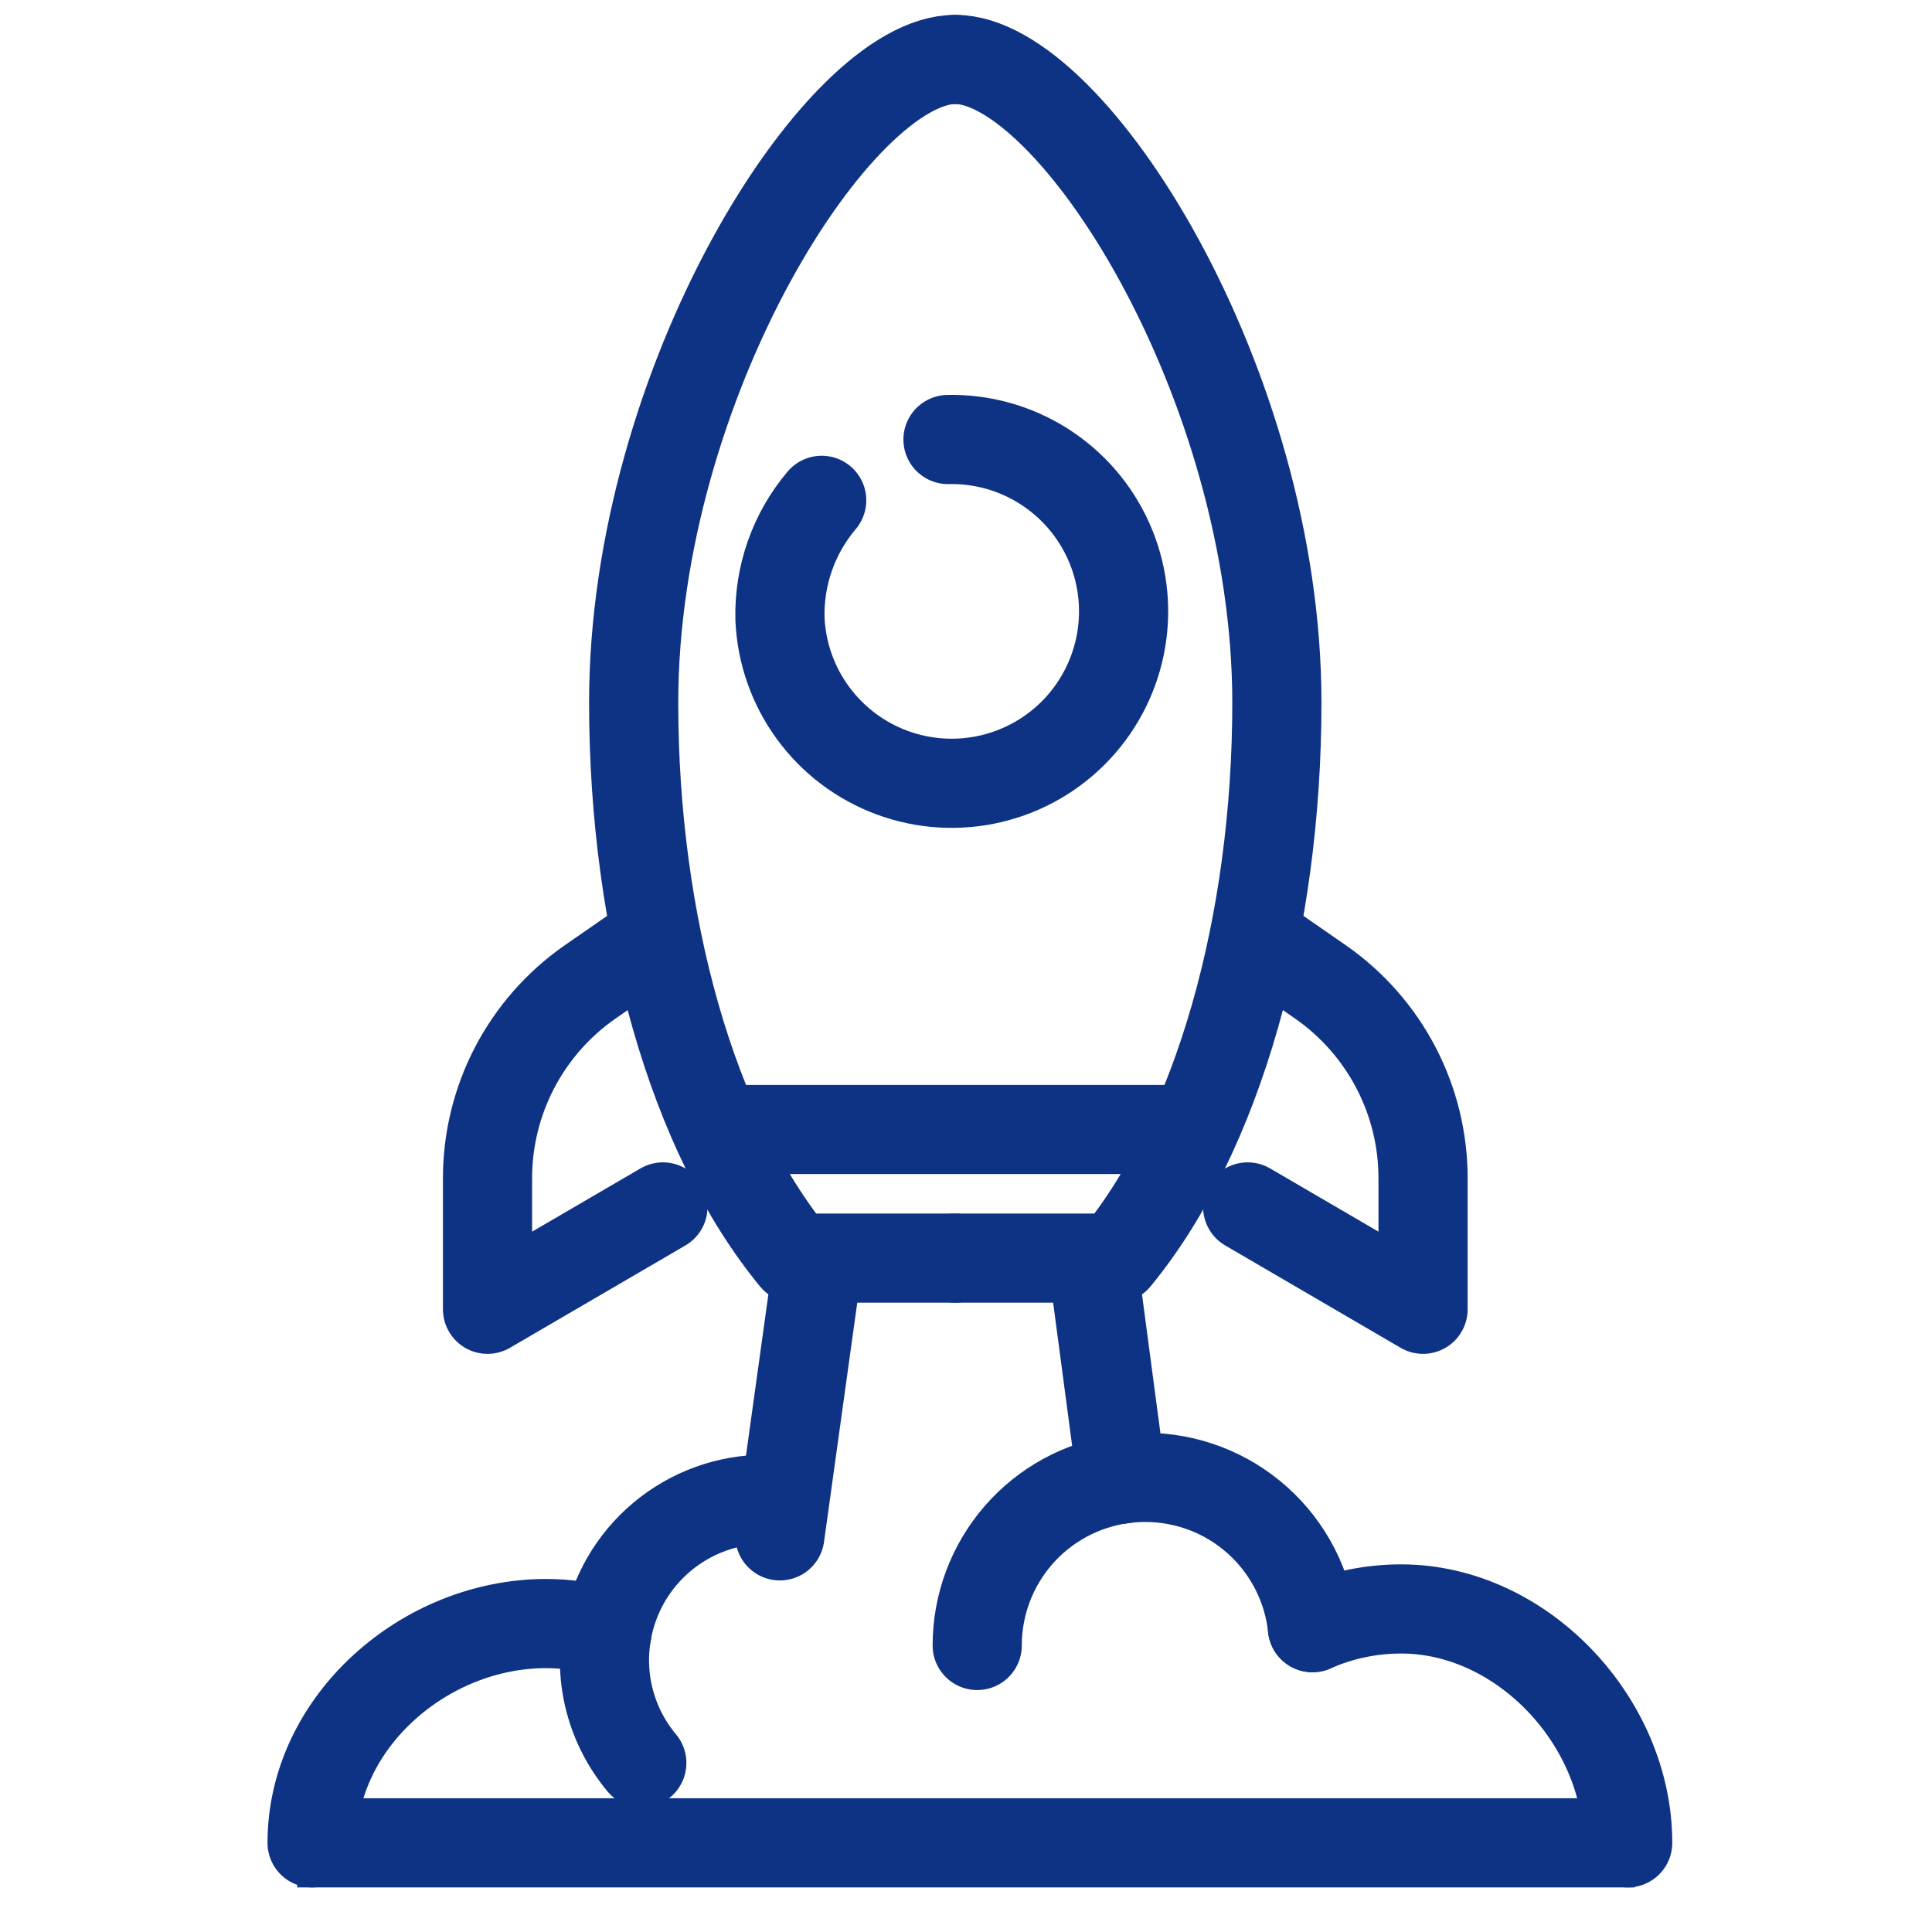 <svg width="65" height="65" viewBox="0 0 65 65" fill="none" xmlns="http://www.w3.org/2000/svg">
<path d="M32.139 2C28.204 2 21.319 12.911 21.319 23.639C21.319 31.073 23.286 38.148 26.729 42.328H32.139" stroke="#0F3384" stroke-width="3" stroke-linecap="round" stroke-linejoin="round"/>
<path d="M32.139 2C36.074 2 42.959 12.911 42.959 23.639C42.959 31.073 40.992 38.148 37.549 42.328H32.139" stroke="#0F3384" stroke-width="3" stroke-linecap="round" stroke-linejoin="round"/>
<path d="M27.645 16.833C26.703 17.946 26.203 19.366 26.241 20.824C26.291 21.961 26.675 23.058 27.346 23.978C28.017 24.898 28.944 25.599 30.012 25.994C31.08 26.389 32.24 26.46 33.348 26.198C34.456 25.936 35.462 25.354 36.24 24.523C37.018 23.692 37.534 22.65 37.722 21.527C37.911 20.404 37.764 19.251 37.3 18.212C36.836 17.172 36.075 16.293 35.114 15.684C34.152 15.074 33.032 14.762 31.894 14.787" stroke="#0F3384" stroke-width="3" stroke-linecap="round" stroke-linejoin="round"/>
<path d="M40 38L25 38" stroke="#0F3384" stroke-width="3" stroke-linecap="round" stroke-linejoin="round"/>
<path d="M22.058 31.508L19.845 33.042C18.781 33.784 17.913 34.772 17.313 35.921C16.714 37.071 16.401 38.348 16.402 39.645V44.049L22.304 40.606" stroke="#0F3384" stroke-width="3" stroke-linecap="round" stroke-linejoin="round"/>
<path d="M42.222 31.508L44.435 33.042C45.498 33.784 46.367 34.772 46.966 35.921C47.566 37.071 47.878 38.348 47.877 39.645V44.049L41.976 40.606" stroke="#0F3384" stroke-width="3" stroke-linecap="round" stroke-linejoin="round"/>
<path d="M27.467 42.819L26.237 51.672" stroke="#0F3384" stroke-width="3" stroke-linecap="round" stroke-linejoin="round"/>
<path d="M36.811 42.819L37.733 49.761" stroke="#0F3384" stroke-width="3" stroke-linecap="round" stroke-linejoin="round"/>
<path d="M37.734 49.762C37.999 49.724 38.266 49.705 38.533 49.705C39.929 49.705 41.276 50.221 42.314 51.155C43.352 52.088 44.009 53.373 44.157 54.761" stroke="#0F3384" stroke-width="3" stroke-linecap="round" stroke-linejoin="round"/>
<path d="M37.733 49.761C36.385 49.954 35.152 50.626 34.26 51.654C33.368 52.683 32.877 53.999 32.877 55.36" stroke="#0F3384" stroke-width="3" stroke-linecap="round" stroke-linejoin="round"/>
<path d="M44.156 54.761C45.095 54.345 46.111 54.131 47.139 54.131C51.213 54.131 54.762 57.926 54.762 62" stroke="#0F3384" stroke-width="3" stroke-linecap="round" stroke-linejoin="round"/>
<path d="M20.419 54.913C20.64 53.661 21.295 52.526 22.269 51.709C23.243 50.891 24.474 50.443 25.746 50.442" stroke="#0F3384" stroke-width="3" stroke-linecap="round" stroke-linejoin="round"/>
<path d="M20.42 54.913C19.753 54.721 19.063 54.624 18.369 54.623C14.294 54.623 10.5 57.926 10.5 62" stroke="#0F3384" stroke-width="3" stroke-linecap="round" stroke-linejoin="round"/>
<path d="M10 62H55" stroke="#0F3384" stroke-width="3"/>
<path d="M20.42 54.913C20.282 55.687 20.315 56.482 20.518 57.242C20.721 58.002 21.088 58.709 21.593 59.312" stroke="#0F3384" stroke-width="3" stroke-linecap="round" stroke-linejoin="round"/>
</svg>
